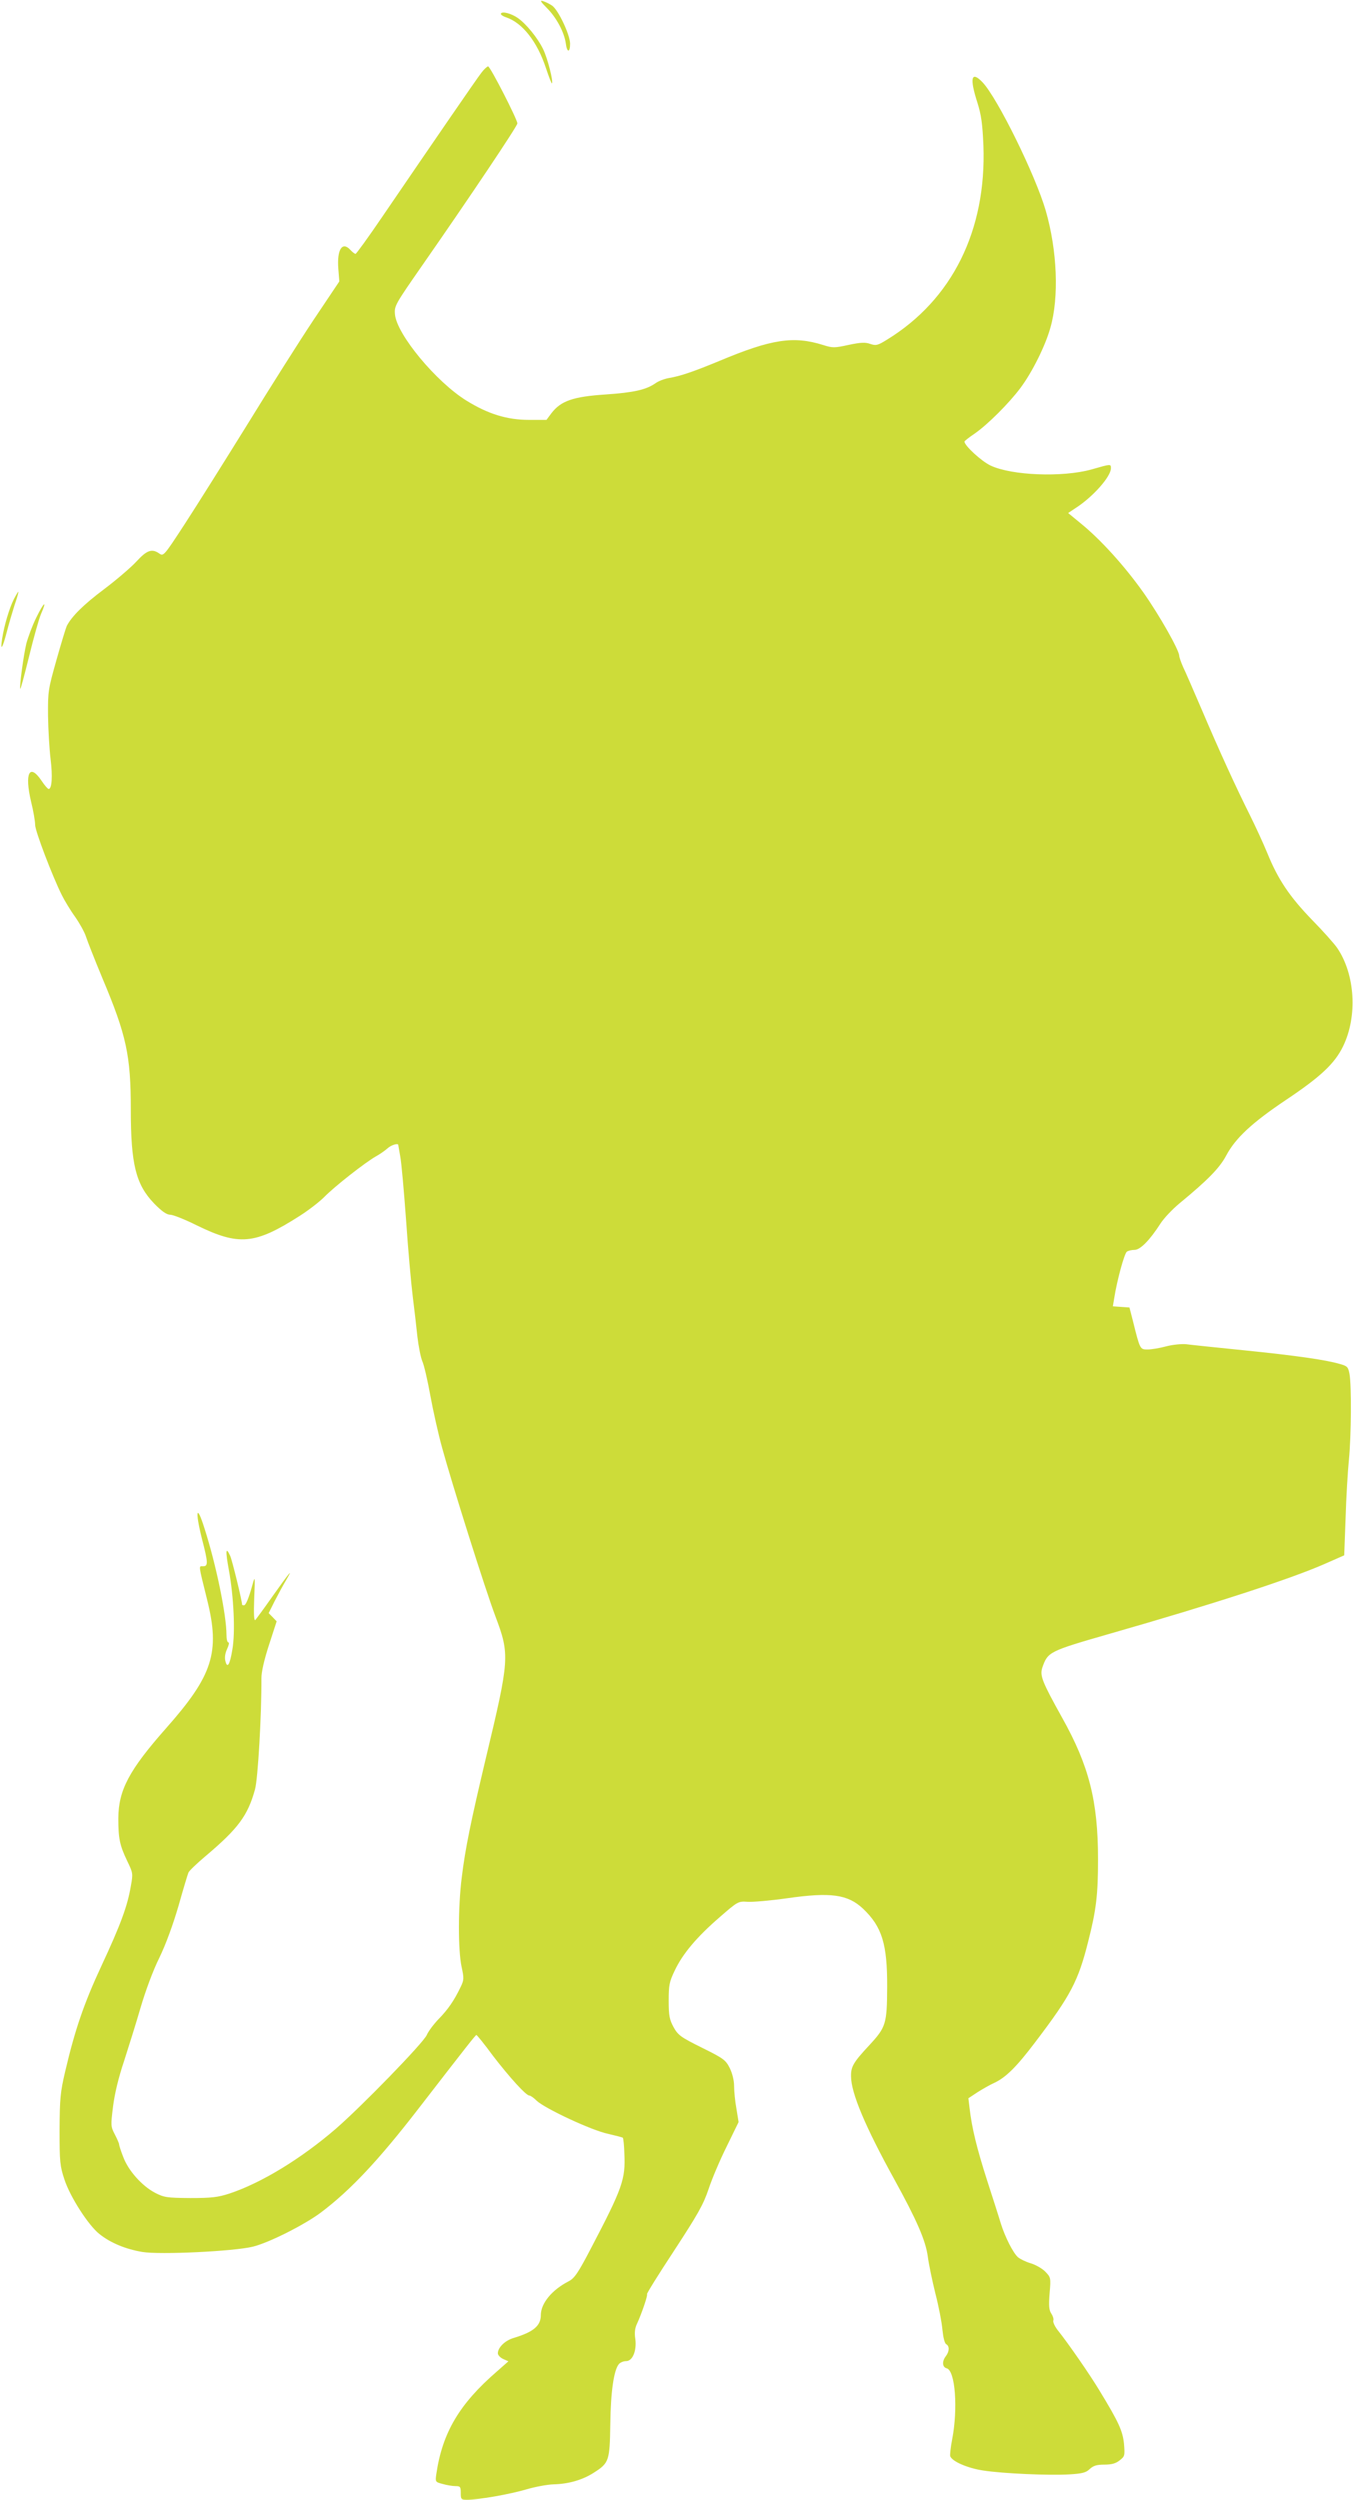 <?xml version="1.0" standalone="no"?>
<!DOCTYPE svg PUBLIC "-//W3C//DTD SVG 20010904//EN"
 "http://www.w3.org/TR/2001/REC-SVG-20010904/DTD/svg10.dtd">
<svg version="1.0" xmlns="http://www.w3.org/2000/svg"
 width="693pt" height="1280pt" viewBox="0 0 693 1280"
 preserveAspectRatio="xMidYMid meet">
<g transform="translate(0,1280) scale(0.1,-0.1)"
fill="#cddc39" stroke="none">
<path d="M2802 12758 c48 -48 88 -123 96 -180 6 -49 22 -49 22 -2 0 45 -60
173 -92 195 -13 9 -33 19 -46 23 -18 6 -14 -2 20 -36z"/>
<path d="M2566 12731 c-4 -5 9 -14 27 -20 83 -28 159 -125 203 -259 15 -45 29
-81 31 -79 8 9 -22 128 -45 175 -28 58 -87 130 -130 160 -33 23 -79 35 -86 23z"/>
<path d="M2466 12428 c-25 -32 -246 -354 -506 -735 -72 -106 -135 -193 -139
-193 -4 0 -16 9 -26 20 -42 46 -70 3 -62 -98 l5 -63 -132 -197 c-72 -108 -225
-350 -340 -537 -116 -187 -259 -415 -319 -507 -106 -163 -110 -167 -130 -153
-39 28 -65 18 -120 -42 -29 -31 -103 -94 -164 -140 -104 -78 -165 -138 -191
-188 -5 -11 -29 -90 -53 -175 -42 -149 -44 -160 -43 -285 1 -71 7 -171 13
-221 11 -89 7 -154 -10 -154 -4 0 -21 19 -36 42 -62 92 -88 39 -54 -106 12
-48 21 -102 21 -120 0 -31 88 -262 137 -360 14 -28 44 -78 68 -111 23 -33 48
-78 55 -100 7 -22 45 -119 85 -215 123 -292 145 -395 145 -672 0 -280 26 -383
119 -480 40 -41 65 -58 83 -58 14 0 75 -24 135 -54 217 -106 298 -99 528 48
44 28 100 71 125 96 56 57 210 177 264 208 22 12 50 32 61 42 18 17 55 28 55
17 0 -2 5 -28 10 -58 6 -30 19 -177 30 -327 10 -150 26 -325 34 -390 8 -64 19
-158 24 -207 6 -50 17 -106 25 -125 9 -19 27 -98 41 -175 14 -77 41 -198 61
-270 51 -186 219 -719 272 -860 75 -199 73 -219 -49 -730 -76 -320 -105 -460
-123 -609 -19 -151 -19 -370 -1 -456 13 -60 13 -68 -5 -105 -33 -69 -65 -115
-112 -163 -25 -26 -53 -63 -61 -82 -17 -40 -336 -368 -468 -482 -178 -153
-380 -276 -543 -330 -59 -19 -90 -23 -200 -23 -121 1 -134 3 -181 27 -67 35
-138 115 -163 184 -12 30 -21 59 -21 64 0 5 -10 28 -22 51 -21 40 -21 46 -9
143 8 64 28 148 56 231 23 72 62 195 85 275 25 85 64 191 96 255 33 68 70 169
98 265 24 85 47 162 51 171 3 9 43 47 88 85 167 141 216 207 253 341 15 52 34
383 33 570 0 33 14 94 39 171 l39 120 -20 21 -21 21 31 62 c18 35 44 83 59
108 39 66 17 39 -71 -85 -42 -60 -82 -114 -87 -120 -7 -7 -9 30 -6 110 5 116
4 118 -9 70 -20 -72 -34 -105 -44 -105 -5 0 -9 2 -9 3 0 19 -51 229 -61 250
-23 51 -25 27 -7 -71 25 -136 34 -320 18 -409 -13 -79 -26 -99 -36 -57 -4 16
-1 39 9 60 9 19 12 34 7 34 -6 0 -10 17 -10 38 0 102 -53 361 -113 547 -40
128 -49 91 -13 -53 32 -124 33 -142 6 -142 -23 0 -25 14 21 -172 67 -269 29
-387 -211 -658 -189 -214 -243 -316 -244 -460 0 -104 7 -138 45 -218 30 -62
31 -65 19 -130 -17 -102 -53 -199 -150 -407 -90 -193 -136 -328 -186 -541 -25
-107 -28 -138 -29 -299 0 -165 2 -186 25 -255 29 -89 123 -235 179 -279 57
-46 136 -78 220 -92 90 -15 468 3 566 27 82 20 265 112 350 176 151 114 295
267 504 538 242 313 286 369 291 370 3 0 42 -48 86 -108 84 -109 168 -202 185
-202 6 0 22 -11 37 -26 43 -41 286 -154 366 -170 39 -9 73 -18 76 -20 3 -3 7
-41 8 -83 6 -130 -9 -174 -172 -485 -65 -125 -84 -152 -113 -167 -86 -44 -143
-113 -143 -174 0 -54 -38 -86 -138 -116 -45 -13 -82 -49 -82 -79 0 -9 12 -22
27 -29 l27 -12 -59 -52 c-192 -166 -279 -313 -310 -524 -6 -41 -6 -42 32 -52
21 -6 50 -11 66 -11 24 0 27 -3 27 -35 0 -33 2 -35 33 -35 59 0 221 29 302 53
44 13 107 25 140 26 77 2 148 22 207 60 78 50 81 60 84 250 2 165 18 275 44
306 7 8 23 15 37 15 33 0 55 53 47 114 -5 31 -2 56 9 78 23 50 56 146 51 151
-3 2 60 103 139 223 120 184 149 234 176 314 17 52 59 151 93 219 l61 125 -11
68 c-7 38 -12 90 -12 116 0 30 -9 65 -22 92 -21 42 -32 50 -143 105 -109 54
-122 64 -145 105 -21 39 -25 58 -25 135 0 80 3 97 31 155 40 85 113 172 230
273 93 81 95 82 143 79 26 -2 117 6 202 18 224 32 311 20 389 -53 98 -93 125
-182 124 -402 -1 -189 -6 -205 -92 -298 -81 -87 -94 -109 -93 -159 0 -85 73
-258 222 -528 114 -207 160 -312 171 -394 5 -39 23 -125 39 -190 17 -65 33
-149 36 -185 4 -39 11 -69 19 -74 18 -10 17 -37 -1 -61 -21 -27 -19 -57 4 -63
44 -11 58 -207 28 -363 -8 -41 -12 -80 -10 -87 10 -27 89 -61 168 -73 103 -16
337 -26 442 -20 67 4 86 9 105 28 19 17 36 22 75 22 37 0 58 6 78 22 26 20 27
24 22 85 -7 66 -26 109 -126 273 -48 80 -159 240 -210 304 -18 22 -29 46 -26
54 3 7 -2 23 -10 35 -12 18 -14 39 -9 104 7 81 6 82 -23 112 -16 16 -50 35
-74 42 -24 7 -53 21 -65 31 -25 22 -66 103 -88 173 -8 28 -40 127 -70 220 -53
166 -78 267 -90 371 l-6 50 47 31 c27 17 64 38 84 47 61 28 116 83 212 210
181 238 220 312 271 516 41 161 50 238 50 420 0 297 -46 478 -183 723 -104
187 -116 217 -102 259 28 80 34 83 347 173 528 151 924 280 1099 357 l100 44
7 190 c3 104 11 239 17 299 12 122 14 378 3 440 -7 36 -11 40 -50 51 -72 21
-225 43 -492 70 -140 14 -273 28 -295 31 -23 2 -68 -2 -102 -11 -33 -9 -76
-16 -95 -16 -39 0 -39 0 -75 145 l-18 70 -43 3 -42 3 7 42 c14 90 52 230 65
238 7 5 25 9 39 9 29 0 77 48 133 135 18 28 62 74 97 103 147 121 205 181 239
244 48 91 134 170 307 286 178 119 249 186 292 274 75 154 62 369 -30 504 -15
22 -73 87 -129 144 -114 118 -174 206 -229 342 -21 51 -62 140 -91 198 -69
138 -154 323 -245 537 -41 95 -83 193 -95 217 -11 25 -20 51 -20 58 -1 30
-101 207 -185 326 -96 135 -219 271 -322 354 l-62 51 42 28 c87 57 177 159
177 201 0 23 1 23 -100 -6 -148 -41 -408 -31 -516 20 -46 21 -135 103 -134
123 0 3 23 21 51 40 66 45 179 158 236 235 60 80 128 217 153 308 45 156 35
396 -24 600 -53 182 -246 574 -323 656 -58 61 -68 24 -27 -103 20 -64 26 -107
31 -220 16 -435 -160 -790 -495 -995 -47 -29 -55 -31 -85 -21 -25 9 -48 8
-110 -5 -73 -16 -82 -16 -130 -1 -152 48 -265 31 -532 -81 -133 -55 -200 -78
-260 -88 -22 -4 -52 -15 -67 -26 -49 -34 -111 -48 -257 -58 -166 -11 -228 -33
-276 -95 l-26 -35 -90 0 c-112 0 -209 30 -319 98 -156 96 -358 340 -367 442
-4 44 0 50 146 260 232 333 481 704 481 718 0 20 -139 292 -150 292 -5 0 -21
-15 -34 -32z"/>
<path d="M71 9732 c-23 -46 -49 -132 -60 -202 -11 -69 2 -51 24 35 10 39 28
100 40 138 13 37 21 67 19 67 -2 0 -12 -17 -23 -38z"/>
<path d="M186 9638 c-20 -40 -42 -100 -51 -133 -15 -64 -37 -226 -31 -232 2
-2 22 73 45 166 23 94 50 191 61 217 33 75 15 62 -24 -18z"/>
</g>
</svg>
